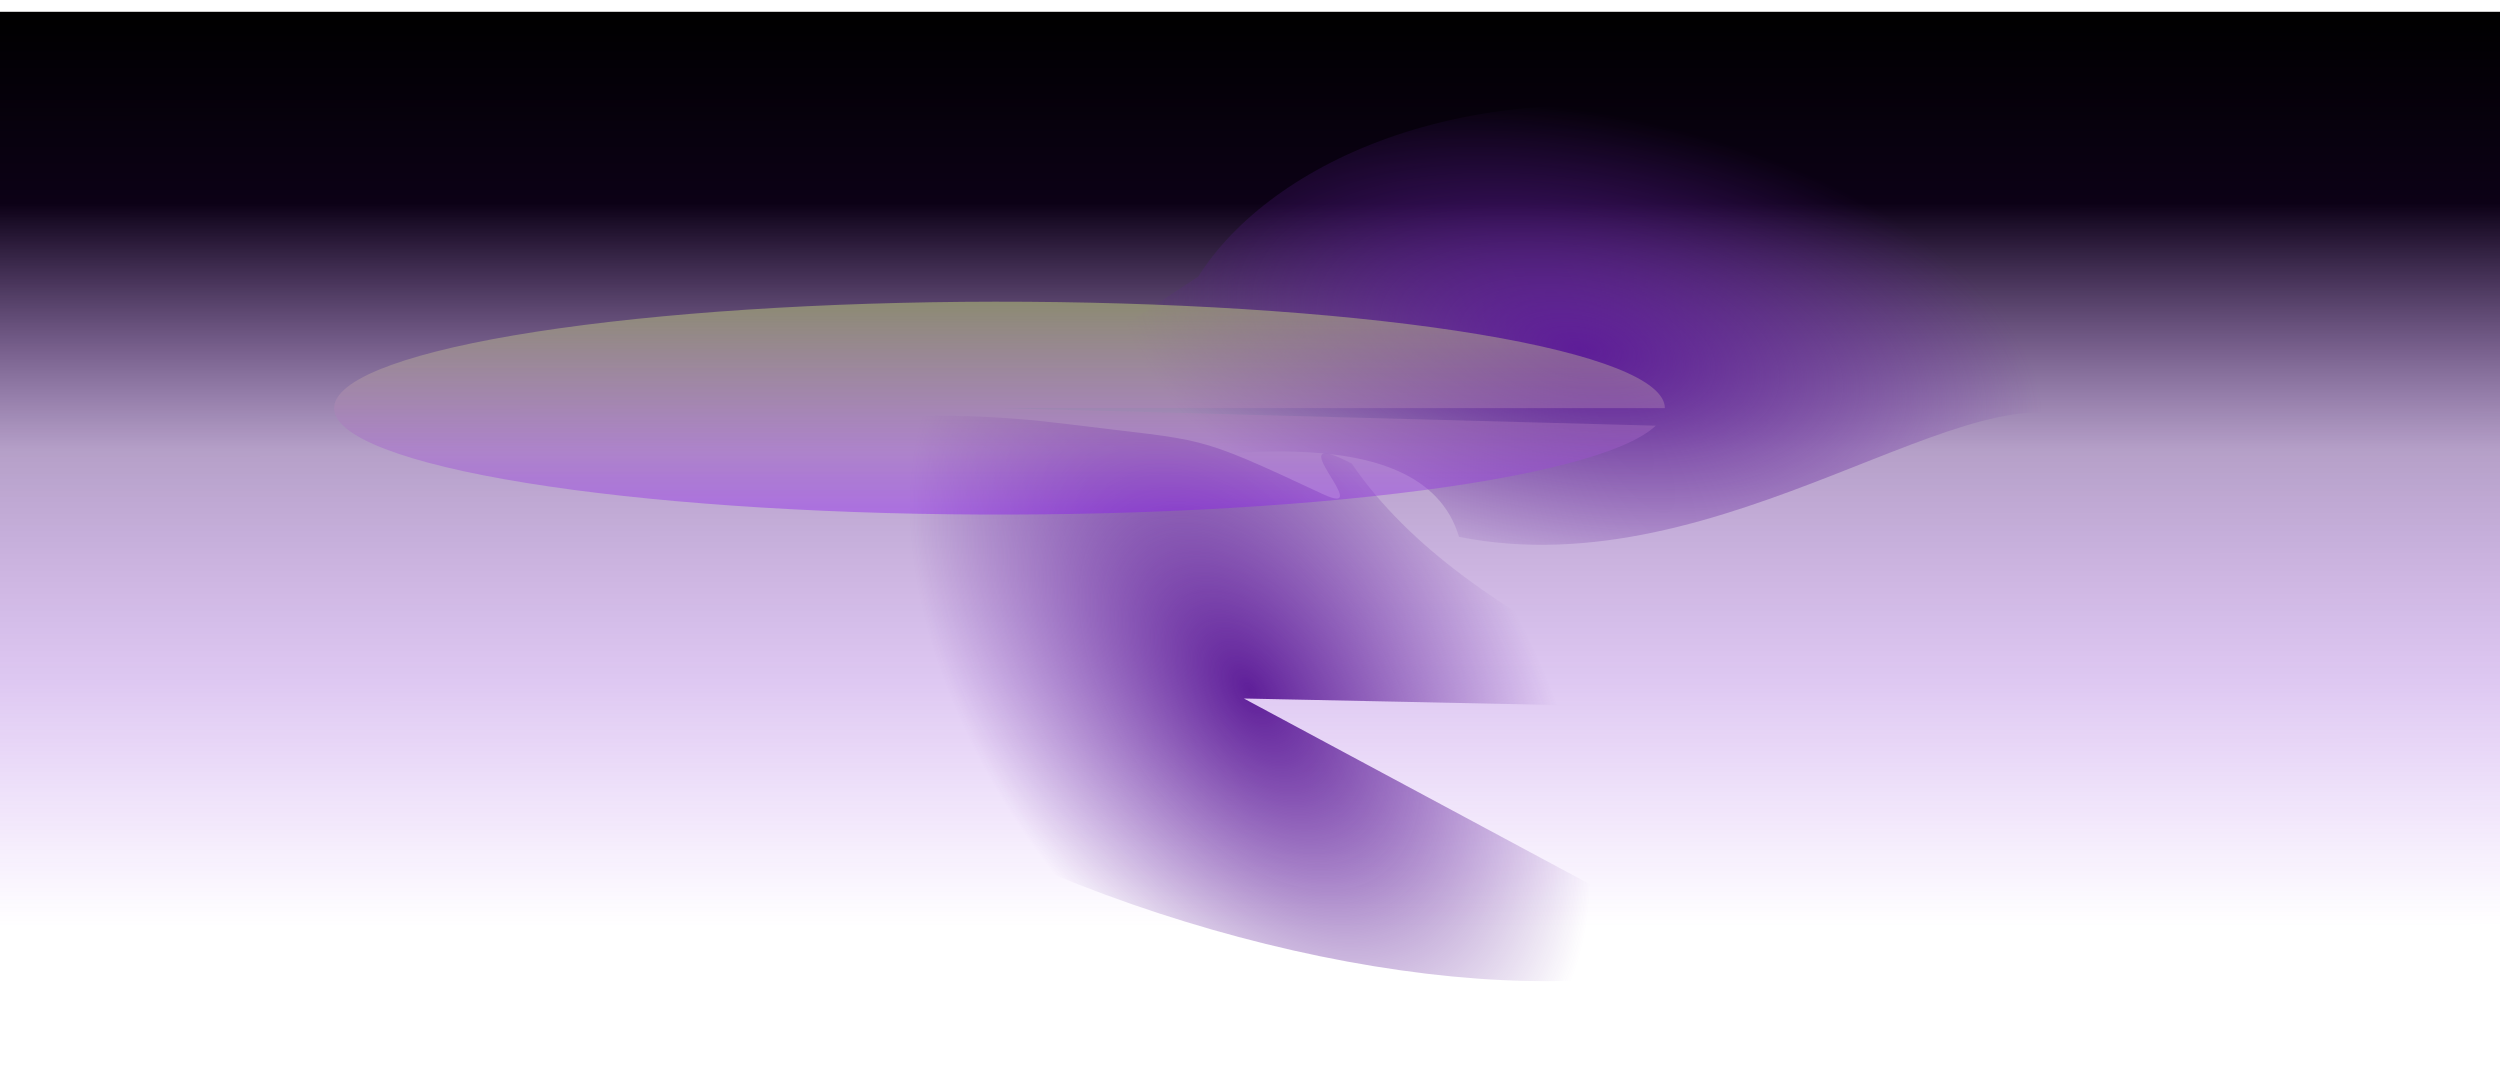 <?xml version="1.0" encoding="UTF-8"?> <svg xmlns="http://www.w3.org/2000/svg" width="2544" height="1108" viewBox="0 0 2544 1108" fill="none"><rect y="12" width="2544" height="931" fill="url(#paint0_linear_184_353)"></rect><g filter="url(#filter0_bf_184_353)"><path d="M1726.26 720.357C1785.7 678.22 1859.8 841.289 1807.94 768.586C1778.27 726.977 1494.14 646.808 1375.57 471.738C1294.95 429.955 1403.36 529.554 1345.93 502.702C1211.64 439.917 1229.34 449.602 1087.4 431.694C945.453 413.787 826.797 424.415 756.237 461.356C685.676 498.298 668.674 558.693 708.784 629.913C748.895 701.134 843.013 777.667 971.461 843.51C1099.91 909.352 1252.74 959.407 1398 983.209C1543.26 1007.01 1669.71 1002.72 1750.9 971.223L1265.74 710.798L1726.26 720.357Z" fill="url(#paint1_radial_184_353)"></path></g><g style="mix-blend-mode:screen" filter="url(#filter1_bf_184_353)"><path d="M1484.7 546.31C1408.42 290.301 539.645 726.912 1219.28 281.494C1293.2 164.467 1497.78 68.321 1768.97 122.516C2040.16 176.711 2200.08 315.515 2126.17 432.542C2013.28 362.912 1755.89 600.505 1484.7 546.31Z" fill="url(#paint2_radial_184_353)"></path></g><g style="mix-blend-mode:screen" opacity="0.4" filter="url(#filter2_bf_184_353)"><path d="M1694.17 415.314C1694.17 387.363 1626.63 360.495 1505.66 340.326C1384.7 320.157 1219.68 308.249 1045.1 307.093C870.527 305.936 699.917 315.62 568.941 334.12C437.966 352.62 356.765 378.503 342.319 406.358C327.872 434.213 381.296 461.883 491.422 483.583C601.548 505.283 759.85 519.332 933.228 522.794C1106.61 526.256 1281.64 518.862 1421.73 502.158C1561.82 485.454 1656.12 460.733 1684.91 433.165L1017.08 415.314H1694.17Z" fill="url(#paint3_linear_184_353)"></path></g><defs><filter id="filter0_bf_184_353" x="618.634" y="354.33" width="1275.69" height="712.936" filterUnits="userSpaceOnUse" color-interpolation-filters="sRGB"><feFlood flood-opacity="0" result="BackgroundImageFix"></feFlood><feGaussianBlur in="BackgroundImageFix" stdDeviation="34.433"></feGaussianBlur><feComposite in2="SourceAlpha" operator="in" result="effect1_backgroundBlur_184_353"></feComposite><feBlend mode="normal" in="SourceGraphic" in2="effect1_backgroundBlur_184_353" result="shape"></feBlend><feGaussianBlur stdDeviation="34.433" result="effect2_foregroundBlur_184_353"></feGaussianBlur></filter><filter id="filter1_bf_184_353" x="854.174" y="0.001" width="1397.03" height="661.424" filterUnits="userSpaceOnUse" color-interpolation-filters="sRGB"><feFlood flood-opacity="0" result="BackgroundImageFix"></feFlood><feGaussianBlur in="BackgroundImageFix" stdDeviation="34.433"></feGaussianBlur><feComposite in2="SourceAlpha" operator="in" result="effect1_backgroundBlur_184_353"></feComposite><feBlend mode="normal" in="SourceGraphic" in2="effect1_backgroundBlur_184_353" result="shape"></feBlend><feGaussianBlur stdDeviation="53.5" result="effect2_foregroundBlur_184_353"></feGaussianBlur></filter><filter id="filter2_bf_184_353" x="271.133" y="238.134" width="1491.9" height="354.36" filterUnits="userSpaceOnUse" color-interpolation-filters="sRGB"><feFlood flood-opacity="0" result="BackgroundImageFix"></feFlood><feGaussianBlur in="BackgroundImageFix" stdDeviation="34.433"></feGaussianBlur><feComposite in2="SourceAlpha" operator="in" result="effect1_backgroundBlur_184_353"></feComposite><feBlend mode="normal" in="SourceGraphic" in2="effect1_backgroundBlur_184_353" result="shape"></feBlend><feGaussianBlur stdDeviation="34.433" result="effect2_foregroundBlur_184_353"></feGaussianBlur></filter><linearGradient id="paint0_linear_184_353" x1="1272" y1="12" x2="1272.1" y2="943" gradientUnits="userSpaceOnUse"><stop></stop><stop offset="0.209" stop-color="#0C0116"></stop><stop offset="0.48" stop-color="#410B71" stop-opacity="0.39"></stop><stop offset="0.735" stop-color="#7111C6" stop-opacity="0.23"></stop><stop offset="1" stop-color="#891BEB" stop-opacity="0"></stop></linearGradient><radialGradient id="paint1_radial_184_353" cx="0" cy="0" r="1" gradientUnits="userSpaceOnUse" gradientTransform="translate(1271.82 702.302) rotate(144.67) scale(272.197 459.204)"><stop stop-color="#5F1F99"></stop><stop offset="1" stop-color="#5F1F99" stop-opacity="0"></stop></radialGradient><radialGradient id="paint2_radial_184_353" cx="0" cy="0" r="1" gradientUnits="userSpaceOnUse" gradientTransform="translate(1607.2 354.61) rotate(-168.699) scale(475.9 239.848)"><stop stop-color="#5E1D98"></stop><stop offset="1" stop-color="#5E1D98" stop-opacity="0"></stop></radialGradient><linearGradient id="paint3_linear_184_353" x1="1017.08" y1="307" x2="1017.08" y2="523.628" gradientUnits="userSpaceOnUse"><stop stop-color="#DBF77E"></stop><stop offset="1" stop-color="#8916F0"></stop></linearGradient></defs></svg> 